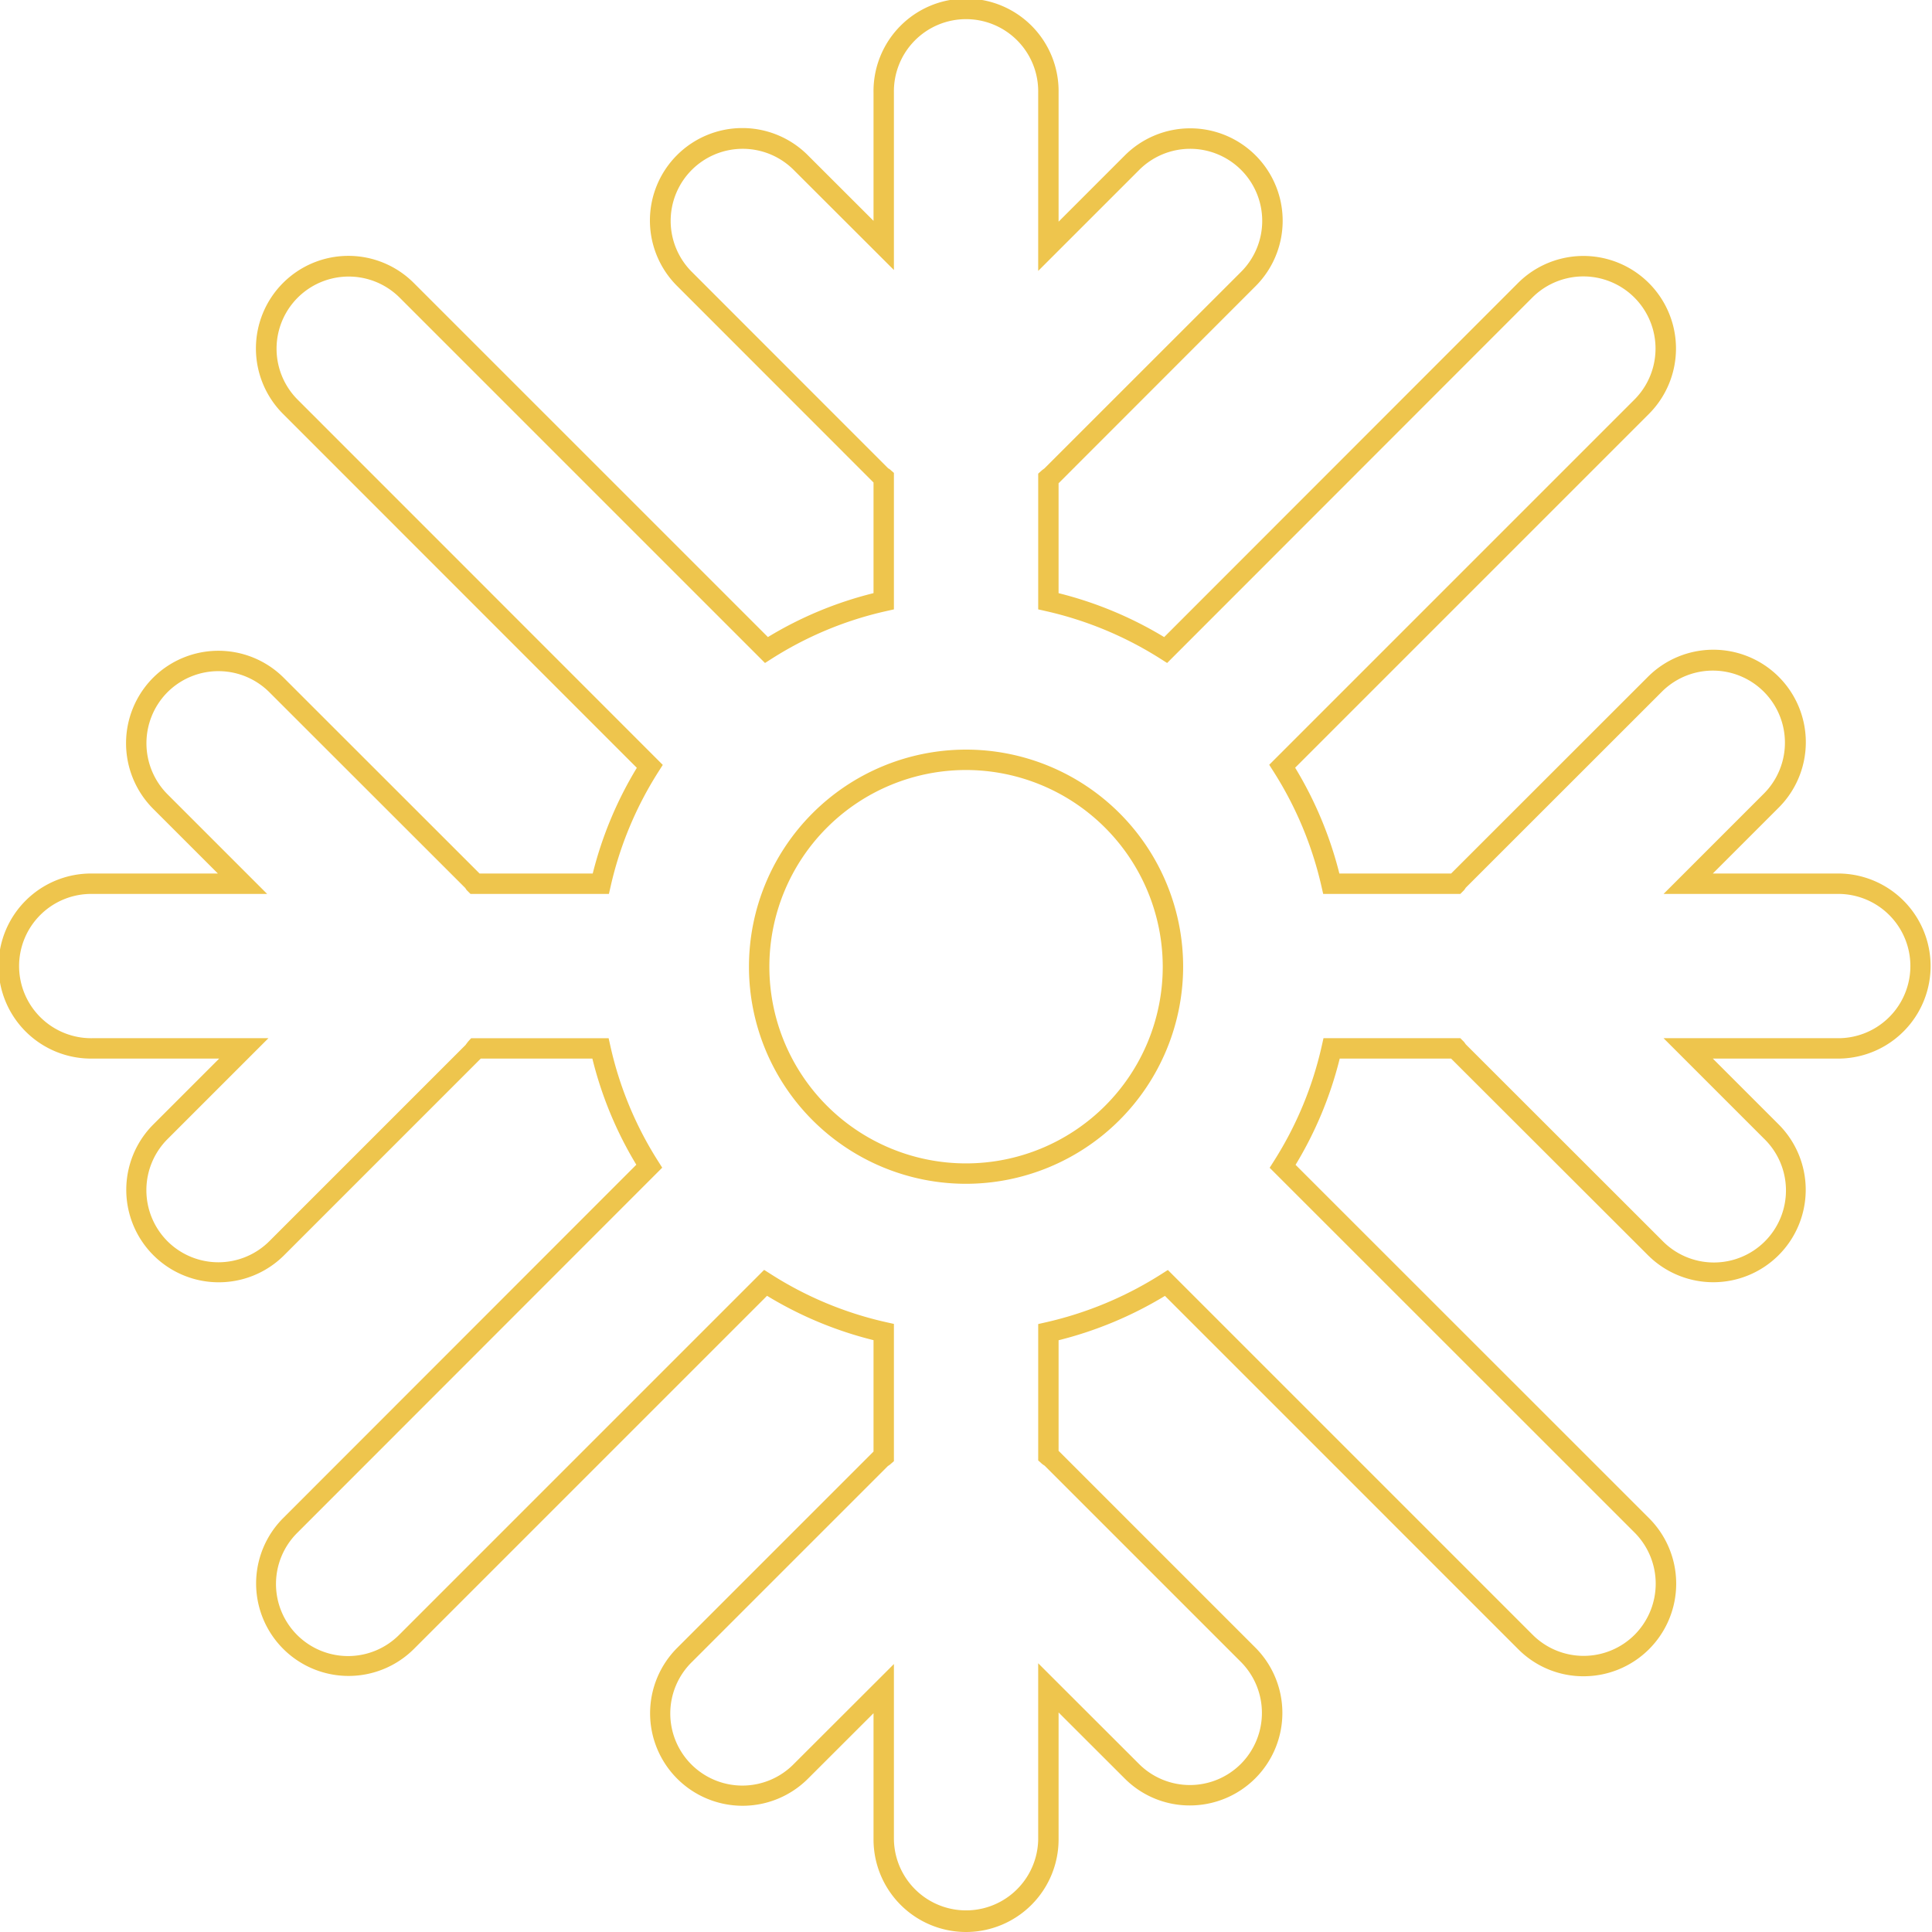 <svg xmlns="http://www.w3.org/2000/svg" width="757.834" height="757.834" viewBox="0 0 757.834 757.834"><path id="Path_3632" data-name="Path 3632" d="M374.917,753.834a36.315,36.315,0,0,1-36.274-36.274V668.017l-25.575,25.542a36.278,36.278,0,1,1-51.281-51.327l76.856-76.856V521.682a149.15,149.15,0,0,1-41.765-17.4L158.289,642.871a36.278,36.278,0,0,1-51.283-51.326L245.6,452.866a149.074,149.074,0,0,1-17.243-41.632H184.582c-.124.135-.259.271-.407.405l-76.87,76.876A36.278,36.278,0,0,1,56.022,437.19l25.956-25.956H32.317a36.3,36.3,0,1,1-.042-72.591H81.468L56.022,313.2a36.415,36.415,0,0,1,0-51.321,36.286,36.286,0,0,1,51.288,0l76.814,76.771H228.5a149.727,149.727,0,0,1,17.3-41.469l-138.8-138.843a36.334,36.334,0,0,1,0-51.325,36.247,36.247,0,0,1,51.278-.047L297.219,245.893a148.572,148.572,0,0,1,41.424-17.228v-43.4l-76.857-76.9A36.263,36.263,0,1,1,313.074,57.09l25.569,25.535V32.317a36.3,36.3,0,1,1,72.591,0V82.956L437.1,57.085a36.263,36.263,0,1,1,51.283,51.283l-77.154,77.2v43.1A150.232,150.232,0,0,1,452.651,245.9L591.5,106.964a36.308,36.308,0,0,1,51.369,51.325L504.025,297.135a150.486,150.486,0,0,1,17.347,41.508h43.834l.061-.061,77.008-76.966a36.278,36.278,0,1,1,51.282,51.326l-25.7,25.7h49.7a36.3,36.3,0,0,1,0,72.591h-49.7l25.7,25.7a36.263,36.263,0,1,1-51.293,51.273L565.2,411.234H521.51a149.968,149.968,0,0,1-17.318,41.675L642.87,591.544a36.312,36.312,0,0,1-25.7,61.975,36,36,0,0,1-25.626-10.606L452.952,504.32a151.217,151.217,0,0,1-41.718,17.4v43.373l.051.046,77.1,77.1a36.29,36.29,0,0,1-25.662,61.953A35.933,35.933,0,0,1,437.1,693.552l-25.866-25.833V717.56A36.337,36.337,0,0,1,374.917,753.834ZM346.643,648.721V717.56a28.3,28.3,0,0,0,56.591,0V648.423L442.76,687.9a28.247,28.247,0,0,0,39.971,0,28.362,28.362,0,0,0,0-40.017l-76.96-76.96a7.72,7.72,0,0,1-1.208-.876l-1.324-1.192V515.363l3.114-.707A143.334,143.334,0,0,0,451.4,495.872l2.7-1.713,143.1,143.1a28.3,28.3,0,0,0,40.012-.042,28.4,28.4,0,0,0,0-40.017L494.031,454.063l1.713-2.705a142.079,142.079,0,0,0,18.7-45l.7-3.124h53.674l1.468,1.469.7.968,76.948,76.889A28.263,28.263,0,1,0,687.9,442.6l-39.363-39.363H717.56a28.3,28.3,0,0,0,0-56.591H648.542L687.9,307.285a28.278,28.278,0,0,0-39.965-40.017l-77.013,76.971a5.251,5.251,0,0,1-.935,1.232l-1.172,1.172h-53.79l-.71-3.11a142.6,142.6,0,0,0-18.739-44.839l-1.719-2.706L637.214,152.632a28.308,28.308,0,0,0-40.059-40.007L453.81,256.056l-2.7-1.71a142.34,142.34,0,0,0-44.754-18.615l-3.117-.705v-53.24l1.51-1.359.941-.7,77.046-77.012a28.263,28.263,0,1,0-39.964-39.975L403.234,102.27V32.317a28.3,28.3,0,1,0-56.591,0v69.6L307.414,62.744a28.263,28.263,0,1,0-39.976,39.963l76.971,77.013a3.213,3.213,0,0,1,.868.583l1.365,1.2V235.03l-3.122.7a140.7,140.7,0,0,0-44.74,18.608l-2.707,1.722L152.632,112.62a28.293,28.293,0,0,0-39.969,40.054L255.979,296.034l-1.725,2.707a141.838,141.838,0,0,0-18.694,44.792l-.71,3.11h-54.3l-1.494-1.494-.6-.875-76.8-76.745a28.286,28.286,0,0,0-39.97,0,28.4,28.4,0,0,0,0,40.017l39.1,39.1H32.274a28.3,28.3,0,1,0,.042,56.591h68.975L61.679,442.847a28.362,28.362,0,0,0,0,40.017,28.285,28.285,0,0,0,39.965,0l77.007-77.007.173-.264.8-1.044,1.19-1.31h53.922l.7,3.133a141.176,141.176,0,0,0,18.611,44.951l1.709,2.7L112.664,597.2a28.278,28.278,0,1,0,39.968,40.013l143.1-143.1,2.707,1.723a141.256,141.256,0,0,0,45.076,18.776l3.126.7v53.833l-1.6,1.4-.779.528-76.816,76.812A28.278,28.278,0,1,0,307.408,687.9Zm28.274-188.374a85.153,85.153,0,1,1,85.175-85.175A85.271,85.271,0,0,1,374.917,460.347Zm0-162.307a77.153,77.153,0,1,0,77.175,77.132A77.241,77.241,0,0,0,374.917,298.04Z" transform="translate(4 4)" fill="#EEC54D"/></svg>